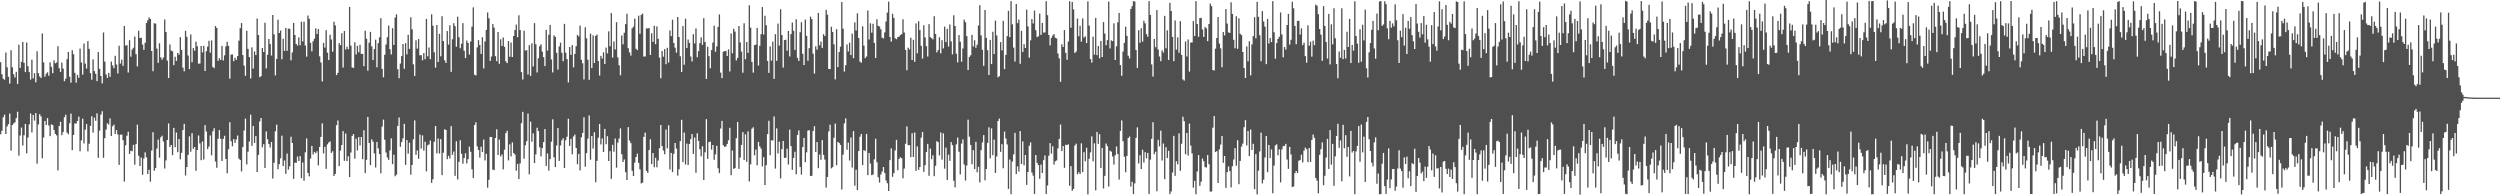 <svg xmlns="http://www.w3.org/2000/svg" width="1920" height="150"><path fill="#4f4f4f" d="M0 47.756h1v55.351H0zM1 57.033h1v43.438H1zM2 60.466h1v29.593H2zM3 61.217h1v26.86H3zM4 40.347h1v62.552H4zM5 51.656h1v45.395H5zM6 59.008h1v36.301H6zM7 64.265h1v22.873H7zM8 38.548h1v77.102H8zM9 51.649h1v44.353H9zM10 56.992h1v37.819H10zM11 59.516h1v34.411H11zM12 55.124h1v35.619H12zM13 64.451h1v21.353H13zM14 34.344h1v85.226H14zM15 52.155h1v51.859H15zM16 47.53h1v50.426H16zM17 32.277h1v79.46H17zM18 48.177h1v55.718H18zM19 55.334h1v39.837H19zM20 32.645h1v85.157H20zM21 50.855h1v54.759H21zM22 55.401h1v40.151H22zM23 61.134h1v26.008H23zM24 45.838h1v55.825H24zM25 60.182h1v28.1H25zM26 56.229h1v36.379H26zM27 63.224h1v23.612H27zM28 39.381h1v86.338H28zM29 56.142h1v39.428H29zM30 58.738h1v28.949H30zM31 59.91h1v29.492H31zM32 25.678h1v95.869H32zM33 47.871h1v57.778H33zM34 58.882h1v34.019H34zM35 56.694h1v39.361H35zM36 55.52h1v35.138H36zM37 58.147h1v38.206H37zM38 47.841h1v56.727H38zM39 51.368h1v44.104H39zM40 56.22h1v39.819H40zM41 46.399h1v53.385H41zM42 48.578h1v54.257H42zM43 47.955h1v56.036H43zM44 35.47h1v95.416H44zM45 52.444h1v44.342H45zM46 55.268h1v38.249H46zM47 48.081h1v55.738H47zM48 52.679h1v48.762H48zM49 62.354h1v27.656H49zM50 60.425h1v27.624H50zM51 45.44h1v56.388H51zM52 39.922h1v63.124H52zM53 58.907h1v35.773H53zM54 63.48h1v23.754H54zM55 38.535h1v76.784H55zM56 41.647h1v61.966H56zM57 55.964h1v38.911H57zM58 63.494h1v31.341H58zM59 57.509h1v35.395H59zM60 59.763h1v29.764H60zM61 37.337h1v78.846H61zM62 47.96h1v59.844H62zM63 57.278h1v33.841H63zM64 33.419h1v76.752H64zM65 48.869h1v50.73H65zM66 52.647h1v42.614H66zM67 31.613h1v84.626H67zM68 37.546h1v72.834H68zM69 56.163h1v40.43H69zM70 61.26h1v28.041H70zM71 45.639h1v56.182H71zM72 54.575h1v35.772H72zM73 56.655h1v36.118H73zM74 62.309h1v24.795H74zM75 39.896h1v81.303H75zM76 52.874h1v47.524H76zM77 58.326h1v29.734H77zM78 64.075h1v21.305H78zM79 24.928h1v96.267H79zM80 47.333h1v58.794H80zM81 57.193h1v42.346H81zM82 59.857h1v34.836H82zM83 55.978h1v39.714H83zM84 58.96h1v31.978H84zM85 47.239h1v57.21H85zM86 50.24h1v46.738H86zM87 52.325h1v43.344H87zM88 42.865h1v60.025H88zM89 49.576h1v50.38H89zM90 56.435h1v46.885H90zM91 35.115h1v91.518H91zM92 48.784h1v54.669H92zM93 45.783h1v57.578H93zM94 50.567h1v57.112H94zM95 19.94h1v119.455H95zM96 35.046h1v76.585H96zM97 34.65h1v69.608H97zM98 55.701h1v45.461H98zM99 30.876h1v87.409H99zM100 43.504h1v72.223H100zM101 38.065h1v78.112H101zM102 36.685h1v74.598H102zM103 28.072h1v98.446H103zM104 41.65h1v69.046H104zM105 50.977h1v44.754H105zM106 23.616h1v95.988H106zM107 29.162h1v98.302H107zM108 28.992h1v91.996H108zM109 34.22h1v99.991H109zM110 38.294h1v83.459H110zM111 32.893h1v84.127H111zM112 17.69h1v103.081H112zM113 15.607h1v118.016H113zM114 13.36h1v117.05H114zM115 14.571h1v125.015H115zM116 39.153h1v76.491H116zM117 54.664h1v46.853H117zM118 17.853h1v113.262H118zM119 18.139h1v110.964H119zM120 37.312h1v76.835H120zM121 48.271h1v58.945H121zM122 33.218h1v87.846H122zM123 44.096h1v61.366H123zM124 45.827h1v58.432H124zM125 44.174h1v64.537H125zM126 14.946h1v114.47H126zM127 24.5h1v98.707H127zM128 46.527h1v60.971H128zM129 59.88h1v34.951H129zM130 34.149h1v78.672H130zM131 38.828h1v72.554H131zM132 39.402h1v79.739H132zM133 50.034h1v48.199H133zM134 43.561h1v69.499H134zM135 46.783h1v55.013H135zM136 40.707h1v76.171H136zM137 42.043h1v64.736H137zM138 28.464h1v93.907H138zM139 38.342h1v79.078H139zM140 51.986h1v47.922H140zM141 54.79h1v40.341H141zM142 23.648h1v111.179H142zM143 28.331h1v99.977H143zM144 42.673h1v76.269H144zM145 53.062h1v51.634H145zM146 26.408h1v90.057H146zM147 47.839h1v54.413H147zM148 36.971h1v77.272H148zM149 38.919h1v74.019H149zM150 31.959h1v99.263H150zM151 35.541h1v79.661H151zM152 48.907h1v55.143H152zM153 48.788h1v61.367H153zM154 35.349h1v87.684H154zM155 40.26h1v68.389H155zM156 35.262h1v87.247H156zM157 54.527h1v41.568H157zM158 39.326h1v61.7H158zM159 35.802h1v78.672H159zM160 31.343h1v81.213H160zM161 40.437h1v63.561H161zM162 31.011h1v88.263H162zM163 51.382h1v49.448H163zM164 52.366h1v46.107H164zM165 20.034h1v103.999H165zM166 21.437h1v107.43H166zM167 46.749h1v59.81H167zM168 44.673h1v55.273H168zM169 46.101h1v60.428H169zM170 35.246h1v88.412H170zM171 46.429h1v60.199H171zM172 42.517h1v61.783H172zM173 35.639h1v86.496H173zM174 32.085h1v101.019H174zM175 35.246h1v79.405H175zM176 60.356h1v33.475H176zM177 41.949h1v66.493H177zM178 41.759h1v70.625H178zM179 47.074h1v59.76H179zM180 44.337h1v65.381H180zM181 45.927h1v61.144H181zM182 43.069h1v60.998H182zM183 31.217h1v90.575H183zM184 21.673h1v101.22H184zM185 17.704h1v113.978H185zM186 42.288h1v70.657H186zM187 50.43h1v49.805H187zM188 58.237h1v32.856H188zM189 23.582h1v102.712H189zM190 37.55h1v78.954H190zM191 43.803h1v64.868H191zM192 60.249h1v27.81H192zM193 36.369h1v75.672H193zM194 52.65h1v44.063H194zM195 39.516h1v70.24H195zM196 42.279h1v62.227H196zM197 14.218h1v117.864H197zM198 26.884h1v92.044H198zM199 59.29h1v33.992H199zM200 58.479h1v32.129H200zM201 36.82h1v76.317H201zM202 39.951h1v70.783H202zM203 17.413h1v111.57H203zM204 52.572h1v48.338H204zM205 42.091h1v64.857H205zM206 29.954h1v80.689H206zM207 33.842h1v79.455H207zM208 42.627h1v66.436H208zM209 11.533h1v125.601H209zM210 26.372h1v98.62H210zM211 57.976h1v42.88H211zM212 45.273h1v50.483H212zM213 15.138h1v114.857H213zM214 25.365h1v100.719H214zM215 23.44h1v98.176H215zM216 45.52h1v58.668H216zM217 29.821h1v97.794H217zM218 39.107h1v84.148H218zM219 21.469h1v112.046H219zM220 39.024h1v78.885H220zM221 21.95h1v108.288H221zM222 22.069h1v105.681H222zM223 46.337h1v58.677H223zM224 40.258h1v69.579H224zM225 17.603h1v119.79H225zM226 26.868h1v98.059H226zM227 33.781h1v91.227H227zM228 35.042h1v85.155H228zM229 28.796h1v94.868H229zM230 34.753h1v85.132H230zM231 16.702h1v120.08H231zM232 31.865h1v92.971H232zM233 16.635h1v122.188H233zM234 35.005h1v82.01H234zM235 43.451h1v62.907H235zM236 11.925h1v120.883H236zM237 14.433h1v121.005H237zM238 32.934h1v88.851H238zM239 39.416h1v72.678H239zM240 31.638h1v86.983H240zM241 29.688h1v86.951H241zM242 21.78h1v95.946H242zM243 26.177h1v89.993H243zM244 22.316h1v104.722H244zM245 43.238h1v69.602H245zM246 48.01h1v57.176H246zM247 62.553h1v32.229H247zM248 32.904h1v84.942H248zM249 36.58h1v76.189H249zM250 23.204h1v106.466H250zM251 40.411h1v70.476H251zM252 46.152h1v63.246H252zM253 26.665h1v81.984H253zM254 30.329h1v87.082H254zM255 39.709h1v76.452H255zM256 16.695h1v118.46H256zM257 19.501h1v114.056H257zM258 57.639h1v38.503H258zM259 55.968h1v36.558H259zM260 33.142h1v94.434H260zM261 34.685h1v80.987H261zM262 25.568h1v85.784H262zM263 51.846h1v48.844H263zM264 23.801h1v99.712H264zM265 38.006h1v64.548H265zM266 35.825h1v87.885H266zM267 37.788h1v82.223H267zM268 5.383h1v130.549H268zM269 35.003h1v82.138H269zM270 51.775h1v52.57H270zM271 52.197h1v50.751H271zM272 32.465h1v89.387H272zM273 41.84h1v64.651H273zM274 35.17h1v80.364H274zM275 40.07h1v65.219H275zM276 34.41h1v77.292H276zM277 41.359h1v63.854H277zM278 41.414h1v80.925H278zM279 50.837h1v49.224H279zM280 23.554h1v109.405H280zM281 29.686h1v93.067H281zM282 54.291h1v35.493H282zM283 32.758h1v77.024H283zM284 24.493h1v102.353H284zM285 35.568h1v71.421H285zM286 46.051h1v62.76H286zM287 37.663h1v80.172H287zM288 30.476h1v98.116H288zM289 51.677h1v57.306H289zM290 33.11h1v80.87H290zM291 28.603h1v89.728H291zM292 13.992h1v119.139H292zM293 52.872h1v44.358H293zM294 59.319h1v32.531H294zM295 42.03h1v65.283H295zM296 34.181h1v82.96H296zM297 28.53h1v92.463H297zM298 19.608h1v103.145H298zM299 37.775h1v77.718H299zM300 41.84h1v64.381H300zM301 21.634h1v104.431H301zM302 34.488h1v84.344H302zM303 13.477h1v121.897H303zM304 11.028h1v123.101H304zM305 53.162h1v43.536H305zM306 60.07h1v30.158H306zM307 48.788h1v63.948H307zM308 43.085h1v65.997H308zM309 33.797h1v72.483H309zM310 52.847h1v42.296H310zM311 33.158h1v93.477H311zM312 41.78h1v65.756H312zM313 26.704h1v91.332H313zM314 37.507h1v72.055H314zM315 13.259h1v120.817H315zM316 22.467h1v104.273H316zM317 49.427h1v57.51H317zM318 58.315h1v34.145H318zM319 30.947h1v87.938H319zM320 37.312h1v78.171H320zM321 30.025h1v91.923H321zM322 42.46h1v60.922H322zM323 42.352h1v71.717H323zM324 46.358h1v57.647H324zM325 40.743h1v74.942H325zM326 45.49h1v63.372H326zM327 14.566h1v117.068H327zM328 43.24h1v68.354H328zM329 36.477h1v74.422H329zM330 45.406h1v62.502H330zM331 10.963h1v129.496H331zM332 19.704h1v117.979H332zM333 40.134h1v68.78H333zM334 51.977h1v44.765H334zM335 19.242h1v98.574H335zM336 47.601h1v58.819H336zM337 25.978h1v91.913H337zM338 43.277h1v63.61H338zM339 12.463h1v122.016H339zM340 31.547h1v85.738H340zM341 46.328h1v52.941H341zM342 48.347h1v51.479H342zM343 23.836h1v98.405H343zM344 34.25h1v85.379H344zM345 19.379h1v102.33H345zM346 55.204h1v41.648H346zM347 30.144h1v88.759H347zM348 17.814h1v98.555H348zM349 20.121h1v114.935H349zM350 35.905h1v72.589H350zM351 12.856h1v124.949H351zM352 28.558h1v95.761H352zM353 37.086h1v70.629H353zM354 33.533h1v84.605H354zM355 17.786h1v107.981H355zM356 38.988h1v82.385H356zM357 44.627h1v73.138H357zM358 31.137h1v94.335H358zM359 32.959h1v89.332H359zM360 41.885h1v70.755H360zM361 31.874h1v84.688H361zM362 20.462h1v109.567H362zM363 5.608h1v131.167H363zM364 57.385h1v38.647H364zM365 57.969h1v35.93H365zM366 36.397h1v76.049H366zM367 30.84h1v84.346H367zM368 34.545h1v86.491H368zM369 41.37h1v71.3H369zM370 28.553h1v88.251H370zM371 52.533h1v54.66H371zM372 31.833h1v91.419H372zM373 22.913h1v95.209H373zM374 9.595h1v134.525H374zM375 14.053h1v124.038H375zM376 46.799h1v58.352H376zM377 43.426h1v61.817H377zM378 18.459h1v111.804H378zM379 21.265h1v109.393H379zM380 43.126h1v62.863H380zM381 47.012h1v52.284H381zM382 24.548h1v94.481H382zM383 48.926h1v58.299H383zM384 30.155h1v89.945H384zM385 35.257h1v83.378H385zM386 28.77h1v101.351H386zM387 35.937h1v79.073H387zM388 47.104h1v55.129H388zM389 48.486h1v51.907H389zM390 31.544h1v91.625H390zM391 43.629h1v67.231H391zM392 32.742h1v87.35H392zM393 43.753h1v65.624H393zM394 27.66h1v89.913H394zM395 23.067h1v95.612H395zM396 18.903h1v112.216H396zM397 28.505h1v97.402H397zM398 11.714h1v125.825H398zM399 23.103h1v102.401H399zM400 55.392h1v39.22H400zM401 61.095h1v24.82H401zM402 23.55h1v98.311H402zM403 38.77h1v72.813H403zM404 38.539h1v69.847H404zM405 57.234h1v29.966H405zM406 34.687h1v99.176H406zM407 58.331h1v35.109H407zM408 33.289h1v75.55H408zM409 51.05h1v51.387H409zM410 17.745h1v107.478H410zM411 33.968h1v84.614H411zM412 55.637h1v42.481H412zM413 44.749h1v55.914H413zM414 35.477h1v77.599H414zM415 34.092h1v85.997H415zM416 39.656h1v74.072H416zM417 43.909h1v65.269H417zM418 50.787h1v48.322H418zM419 22.932h1v104.484H419zM420 38.887h1v78.993H420zM421 26.724h1v104.287H421zM422 19.096h1v103.088H422zM423 45.648h1v63.175H423zM424 55.639h1v36.027H424zM425 27.125h1v93.703H425zM426 28.374h1v99.92H426zM427 40.601h1v71.142H427zM428 53.474h1v44.871H428zM429 35.644h1v87.952H429zM430 32.7h1v78.995H430zM431 40.505h1v67.267H431zM432 47.038h1v59.153H432zM433 18.315h1v110.762H433zM434 40.469h1v67.246H434zM435 45.401h1v59.604H435zM436 63.284h1v27.881H436zM437 36.092h1v75.93H437zM438 42.128h1v64.53H438zM439 34.655h1v83.854H439zM440 51.714h1v53.104H440zM441 41.428h1v61.923H441zM442 35.468h1v78.185H442zM443 26.759h1v99.348H443zM444 27.953h1v90.249H444zM445 19.666h1v111.275H445zM446 45.927h1v59.577H446zM447 48.592h1v53.525H447zM448 61.045h1v29.018H448zM449 20.94h1v107.059H449zM450 29.386h1v88.222H450zM451 45.879h1v60.57H451zM452 61.288h1v27.386H452zM453 25.788h1v96.91H453zM454 52.35h1v52.11H454zM455 27.122h1v86.933H455zM456 48.365h1v53.198H456zM457 27.589h1v112.406H457zM458 26.509h1v97.059H458zM459 46.886h1v58.897H459zM460 58.017h1v37.221H460zM461 42.931h1v68.02H461zM462 44.959h1v61.392H462zM463 40.162h1v76.507H463zM464 49.148h1v49.842H464zM465 36.566h1v74.205H465zM466 40.949h1v63.628H466zM467 24.065h1v99.561H467zM468 35.49h1v80.632H468zM469 10.055h1v127.324H469zM470 44.195h1v67.07H470zM471 31.867h1v84.642H471zM472 37.917h1v68.476H472zM473 17.04h1v111.751H473zM474 44.094h1v65.411H474zM475 50.082h1v56.338H475zM476 57.804h1v40.817H476zM477 27.23h1v91.215H477zM478 34.032h1v90.373H478zM479 25.136h1v97.315H479zM480 18.558h1v113.694H480zM481 10.554h1v127.668H481zM482 37.019h1v60.636H482zM483 40.208h1v67.752H483zM484 42.719h1v67.226H484zM485 21.739h1v109.412H485zM486 20.421h1v114.8H486zM487 14.214h1v110.684H487zM488 37.459h1v83.161H488zM489 38.505h1v79.524H489zM490 12.057h1v113.039H490zM491 25.974h1v104.058H491zM492 11.401h1v129.43H492zM493 10.469h1v129.826H493zM494 43.403h1v61.728H494zM495 43.343h1v58.492H495zM496 21.831h1v109.398H496zM497 21.831h1v110.987H497zM498 21.542h1v93.77H498zM499 42.249h1v64.708H499zM500 25.486h1v100.559H500zM501 32.195h1v85.308H501zM502 19.794h1v108.739H502zM503 33.941h1v87.247H503zM504 20.286h1v108.155H504zM505 29.729h1v93.557H505zM506 44.254h1v69.54H506zM507 60.111h1v35.887H507zM508 39.155h1v73.044H508zM509 43.499h1v72.09H509zM510 37.708h1v80.746H510zM511 49.285h1v50.222H511zM512 36.701h1v77.226H512zM513 48.038h1v48.153H513zM514 23.376h1v106.748H514zM515 27.745h1v89.693H515zM516 15.143h1v117.038H516zM517 32.968h1v85.161H517zM518 36.623h1v73.193H518zM519 40.455h1v73.665H519zM520 13.055h1v121.799H520zM521 28.407h1v101.598H521zM522 43.25h1v65.134H522zM523 55.312h1v36.709H523zM524 20.025h1v104.511H524zM525 49.704h1v52.062H525zM526 14.397h1v111.897H526zM527 36.928h1v73.36H527zM528 30.363h1v96.313H528zM529 32.899h1v77.736H529zM530 43.343h1v63.493H530zM531 47.214h1v55.759H531zM532 26.34h1v91.881H532zM533 33.334h1v72.314H533zM534 21.796h1v110.854H534zM535 43.911h1v58.432H535zM536 39.249h1v68.965H536zM537 33.103h1v81.554H537zM538 28.679h1v91.408H538zM539 34.389h1v77.929H539zM540 13.939h1v124.324H540zM541 32.236h1v84.742H541zM542 60.647h1v30.913H542zM543 35.882h1v86.148H543zM544 43.128h1v66.006H544zM545 52.425h1v56.375H545zM546 38.514h1v76.393H546zM547 32.714h1v78.663H547zM548 19.695h1v103.014H548zM549 39.709h1v78.837H549zM550 35.639h1v76.326H550zM551 20.679h1v108.56H551zM552 11.057h1v121.907H552zM553 55.735h1v42.953H553zM554 60.008h1v32.841H554zM555 39.75h1v71.765H555zM556 39.283h1v73.461H556zM557 39.054h1v73.447H557zM558 42.984h1v67.553H558zM559 37.962h1v69.748H559zM560 54.9h1v43.241H560zM561 25.717h1v108.89H561zM562 40.903h1v74.701H562zM563 22.135h1v107.542H563zM564 24.28h1v104.839H564zM565 46.401h1v59.757H565zM566 44.469h1v49.155H566zM567 19.991h1v109.7H567zM568 32.552h1v88.412H568zM569 39.617h1v71.639H569zM570 55.863h1v45.619H570zM571 17.873h1v105.07H571zM572 45.463h1v57.743H572zM573 32.247h1v92.028H573zM574 40.583h1v60.334H574zM575 4.026h1v135.342H575zM576 21.194h1v105.006H576zM577 47.582h1v51.22H577zM578 55.781h1v41.946H578zM579 34.602h1v84.676H579zM580 34.266h1v80.595H580zM581 21.391h1v105.637H581zM582 50.338h1v58.615H582zM583 35.181h1v77.26H583zM584 26.255h1v87.86H584zM585 5.445h1v122.36H585zM586 26.459h1v94.246H586zM587 12.064h1v130.057H587zM588 19.409h1v107.466H588zM589 46.781h1v56.255H589zM590 55.941h1v36.821H590zM591 35.655h1v83.548H591zM592 46.605h1v61.103H592zM593 32.007h1v75.992H593zM594 60.596h1v28.865H594zM595 26.264h1v103.232H595zM596 46.749h1v51.804H596zM597 18.102h1v99.746H597zM598 35.021h1v73.763H598zM599 7.098h1v129.906H599zM600 26.857h1v87.677H600zM601 51.94h1v56.34H601zM602 30.769h1v90.526H602zM603 30.494h1v90.678H603zM604 38.921h1v75.322H604zM605 23.822h1v102.522H605zM606 43.369h1v56.212H606zM607 26.18h1v86.017H607zM608 17.329h1v113.154H608zM609 23.666h1v97.565H609zM610 38.335h1v78.174H610zM611 14.774h1v119.052H611zM612 44.46h1v59.187H612zM613 46.786h1v53.374H613zM614 24.758h1v103.431H614zM615 17.102h1v116.995H615zM616 41.32h1v71.611H616zM617 49.99h1v55.921H617zM618 15.074h1v109.558H618zM619 27.523h1v89.448H619zM620 46.71h1v53.573H620zM621 36.99h1v62.987H621zM622 12.728h1v122.428H622zM623 14.63h1v120.316H623zM624 41.208h1v59.402H624zM625 56.506h1v40.417H625zM626 35.55h1v81.259H626zM627 38.107h1v71.005H627zM628 9.913h1v119.251H628zM629 34.824h1v83.907H629zM630 31.872h1v90.79H630zM631 36.818h1v70.787H631zM632 26.253h1v92.689H632zM633 27.722h1v94.846H633zM634 7.594h1v136.494H634zM635 11.33h1v124.557H635zM636 52.945h1v48.002H636zM637 53.05h1v42.701H637zM638 20.542h1v108.762H638zM639 24.538h1v103.848H639zM640 34.03h1v71.792H640zM641 60.976h1v33.967H641zM642 22.414h1v104.472H642zM643 51.505h1v57.524H643zM644 39.993h1v69.844H644zM645 35.841h1v75.415H645zM646 1.6h1v143.9H646zM647 21.961h1v96.773H647zM648 54.964h1v39.787H648zM649 50.116h1v40.785H649zM650 34.101h1v80.87H650zM651 39.535h1v70.014H651zM652 32.771h1v90.499H652zM653 42.27h1v63.346H653zM654 25.852h1v102.841H654zM655 44.691h1v55.999H655zM656 17.141h1v125.493H656zM657 23.474h1v106.894H657zM658 10.233h1v135.807H658zM659 29.164h1v86.8H659zM660 47.255h1v57.778H660zM661 48.198h1v54.678H661zM662 20.178h1v106.619H662zM663 34.998h1v80.284H663zM664 44.643h1v71.259H664zM665 43.343h1v59.446H665zM666 8.112h1v126.381H666zM667 30.32h1v87.192H667zM668 17.871h1v107.711H668zM669 25.083h1v109.458H669zM670 18.203h1v115.816H670zM671 32.993h1v89.35H671zM672 44.595h1v61.943H672zM673 14.786h1v109.819H673zM674 19.867h1v116.262H674zM675 20.38h1v119.787H675zM676 22.483h1v111.575H676zM677 28.944h1v102.781H677zM678 29.53h1v98.798H678zM679 24.868h1v108.066H679zM680 16.505h1v122.03H680zM681 9.652h1v131.083H681zM682 1.277h1v145.434H682zM683 28.4h1v94.582H683zM684 32.002h1v81.971H684zM685 10.616h1v125.191H685zM686 13.717h1v119.231H686zM687 29.37h1v86.111H687zM688 30.128h1v77.294H688zM689 28.496h1v102.218H689zM690 28.088h1v93.921H690zM691 26.93h1v93.797H691zM692 26.212h1v95.232H692zM693 14.788h1v122.177H693zM694 24.982h1v104.429H694zM695 38.374h1v72.003H695zM696 53.941h1v43.124H696zM697 36.587h1v74.871H697zM698 37.99h1v73.545H698zM699 29.002h1v91.653H699zM700 46.099h1v56.212H700zM701 30.553h1v90.041H701zM702 47.445h1v54.353H702zM703 18.008h1v113.236H703zM704 40.913h1v71.543H704zM705 16.315h1v114.127H705zM706 23.119h1v105.164H706zM707 35.161h1v70.581H707zM708 45h1v56.319H708zM709 19.391h1v112.602H709zM710 28.78h1v98.068H710zM711 35.461h1v81.305H711zM712 43.417h1v67.068H712zM713 18.546h1v116.457H713zM714 28.532h1v85.576H714zM715 29.338h1v92.914H715zM716 30.233h1v89.009H716zM717 12.424h1v122.918H717zM718 26.051h1v101.284H718zM719 40.201h1v68.226H719zM720 38.521h1v70.645H720zM721 28.599h1v90.684H721zM722 40.949h1v60.764H722zM723 30.849h1v91.726H723zM724 37.157h1v65.253H724zM725 20.441h1v109.103H725zM726 32.348h1v81.009H726zM727 22.103h1v116.192H727zM728 35.749h1v82.992H728zM729 18.855h1v104.701H729zM730 31.773h1v77.361H730zM731 41.737h1v69.705H731zM732 11.723h1v127.082H732zM733 19.958h1v123.976H733zM734 41.217h1v69.638H734zM735 47.887h1v57.72H735zM736 26.937h1v89.62H736zM737 32.037h1v101.941H737zM738 47.363h1v62.921H738zM739 37.287h1v69.84H739zM740 15.102h1v111.238H740zM741 17.065h1v121.598H741zM742 27.77h1v99.339H742zM743 53.776h1v38.148H743zM744 43.657h1v61.318H744zM745 42.446h1v68.842H745zM746 26.848h1v99.3H746zM747 35.687h1v79.682H747zM748 30.91h1v98.947H748zM749 36.637h1v72.314H749zM750 34.296h1v98.016H750zM751 19.535h1v108.563H751zM752 3.93h1v136.226H752zM753 27.203h1v88.121H753zM754 38.258h1v71.14H754zM755 50.521h1v53.246H755zM756 7.672h1v130.819H756zM757 29.1h1v100.685H757zM758 38.548h1v71.151H758zM759 57.578h1v40.227H759zM760 30.672h1v90.943H760zM761 49.226h1v49.359H761zM762 24.374h1v94.804H762zM763 41.524h1v65.745H763zM764 15.765h1v117.066H764zM765 27.214h1v92.932H765zM766 59.319h1v33.676H766zM767 58.525h1v32.577H767zM768 32.35h1v84.262H768zM769 38.715h1v72.014H769zM770 15.976h1v113.257H770zM771 53.069h1v47.997H771zM772 42.158h1v64.248H772zM773 27.729h1v83.2H773zM774 8.345h1v136.764H774zM775 28.475h1v94.051H775zM776 0.895h1v148.258H776zM777 18.684h1v105.356H777zM778 36.548h1v82.028H778zM779 47.246h1v54.779H779zM780 3.003h1v130.686H780zM781 17.782h1v110.002H781zM782 14.996h1v116.752H782zM783 49.015h1v51.641H783zM784 23.662h1v102.234H784zM785 39.91h1v68.695H785zM786 33.955h1v93.017H786zM787 36.873h1v82.147H787zM788 7.375h1v134.596H788zM789 20.288h1v111.831H789zM790 44.312h1v67.633H790zM791 31.007h1v78.334H791zM792 14.653h1v117.842H792zM793 17.997h1v116.906H793zM794 8.15h1v140.79H794zM795 23.19h1v95.85H795zM796 28.51h1v96.553H796zM797 27.83h1v98.959H797zM798 10.414h1v126.894H798zM799 26.841h1v99.572H799zM800 17.633h1v115.253H800zM801 25.106h1v97.926H801zM802 24.875h1v94.543H802zM803 0.929h1v148.048H803zM804 11.671h1v130.758H804zM805 26.875h1v92.737H805zM806 34.845h1v75.09H806zM807 29.095h1v88.86H807zM808 27.299h1v85.012H808zM809 26.198h1v100.215H809zM810 28.963h1v94.887H810zM811 29.537h1v93.715H811zM812 41.052h1v72.905H812zM813 44.788h1v61.904H813zM814 62.83h1v32.834H814zM815 33.971h1v82.046H815zM816 36.026h1v76.13H816zM817 23.067h1v105.832H817zM818 40.622h1v70.549H818zM819 45.932h1v65.498H819zM820 31.886h1v78.981H820zM821 0.957h1v141.707H821zM822 21.3h1v106.276H822zM823 1.467h1v145.056H823zM824 7.23h1v137.871H824zM825 40.716h1v71.055H825zM826 39.565h1v70.767H826zM827 14.218h1v119.664H827zM828 27.777h1v104.491H828zM829 19.741h1v113.866H829zM830 32.021h1v78.08H830zM831 14.115h1v118.091H831zM832 28.871h1v87.997H832zM833 27.919h1v95.91H833zM834 33.094h1v80.417H834zM835 1h1v148.318H835zM836 19.64h1v102.302H836zM837 45.316h1v71.724H837zM838 48.061h1v56.706H838zM839 28.18h1v95.67H839zM840 41.917h1v68.169H840zM841 13.705h1v132.463H841zM842 42.325h1v59.018H842zM843 35.252h1v75.228H843zM844 44.769h1v58.306H844zM845 31.451h1v97.521H845zM846 43.76h1v69.929H846zM847 16.967h1v127.775H847zM848 25.772h1v109.295H848zM849 34.701h1v75.518H849zM850 30.803h1v81.472H850zM851 1.167h1v142.078H851zM852 37.241h1v78.524H852zM853 31.034h1v85.461H853zM854 31.577h1v88.599H854zM855 17.924h1v108.51H855zM856 46.078h1v73.15H856zM857 35.536h1v76.949H857zM858 17.088h1v101.238H858zM859 9.936h1v128.02H859zM860 49.947h1v50.627H860zM861 58.239h1v34.232H861zM862 39.624h1v68.796H862zM863 32.918h1v87.441H863zM864 20.533h1v111.792H864zM865 27.539h1v92.225H865zM866 42.799h1v63.241H866zM867 44.881h1v59.973H867zM868 6.908h1v136.347H868zM869 4.749h1v134.857H869zM870 0.961h1v148.087H870zM871 1.128h1v139.776H871zM872 38.377h1v67.521H872zM873 52.167h1v45.688H873zM874 23.177h1v102.369H874zM875 32.822h1v86.388H875zM876 21.689h1v108.103H876zM877 31.945h1v83.122H877zM878 15.905h1v108.915H878zM879 17.919h1v98.981H879zM880 26.244h1v95.365H880zM881 28.212h1v89.258H881zM882 0.881h1v148.151H882zM883 11.504h1v111.144H883zM884 49.438h1v57.162H884zM885 58.77h1v35.1H885zM886 29.97h1v88.526H886zM887 36.241h1v80.22H887zM888 7.725h1v139.149H888zM889 38.013h1v69.352H889zM890 43.362h1v69.05H890zM891 46.999h1v53.351H891zM892 38.67h1v84.596H892zM893 40.279h1v69.975H893zM894 12.177h1v125.393H894zM895 37.127h1v75.953H895zM896 23.28h1v98.169H896zM897 46.012h1v69.842H897zM898 2.126h1v146.954H898zM899 8.459h1v138.595H899zM900 28.388h1v104.093H900zM901 47.001h1v57.322H901zM902 15.699h1v119.311H902zM903 38.127h1v85.683H903zM904 28.674h1v97.526H904zM905 40.491h1v61.964H905zM906 16.154h1v115.061H906zM907 42.181h1v68.185H907zM908 61.04h1v28.595H908zM909 61.906h1v31.177H909zM910 31.858h1v86.585H910zM911 43.366h1v58.757H911zM912 30.32h1v89.187H912zM913 54.971h1v39.929H913zM914 32.719h1v79.041H914zM915 32.623h1v85.171H915zM916 16.161h1v127.947H916zM917 27.688h1v111.216H917zM918 0.89h1v148.286H918zM919 18.446h1v113.216H919zM920 28.21h1v90.895H920zM921 13.902h1v128.856H921zM922 13.653h1v125.873H922zM923 22.618h1v99.144H923zM924 28.354h1v95.429H924zM925 20.782h1v107.567H925zM926 21.76h1v106.894H926zM927 31.57h1v87.542H927zM928 18.386h1v107.723H928zM929 2.767h1v144.413H929zM930 4.731h1v142.3H930zM931 53.748h1v44.292H931zM932 54.16h1v35.001H932zM933 37.395h1v79.4H933zM934 29.189h1v86.88H934zM935 13.039h1v127.517H935zM936 33.508h1v81.156H936zM937 37.18h1v73.882H937zM938 51.649h1v52.866H938zM939 24.644h1v100.407H939zM940 27.198h1v92.586H940zM941 6.942h1v137.322H941zM942 18.089h1v114.134H942zM943 24.891h1v102.95H943zM944 25.296h1v106.155H944zM945 1.792h1v142.133H945zM946 10.693h1v116.956H946zM947 30.64h1v91.856H947zM948 37.077h1v76.704H948zM949 12.435h1v114.818H949zM950 37.475h1v70.224H950zM951 14.051h1v127.395H951zM952 26.017h1v97.588H952zM953 26.997h1v85.608H953zM954 39.949h1v70.314H954zM955 52.164h1v45.516H955zM956 59.919h1v32.319H956zM957 35.623h1v76.024H957zM958 47.104h1v53.5H958zM959 31.68h1v88.19H959zM960 57.887h1v41.618H960zM961 34.103h1v81.062H961zM962 27.727h1v82.735H962zM963 13.184h1v132.051H963zM964 29.42h1v88.977H964zM965 1.369h1v147.945H965zM966 12.888h1v118.244H966zM967 27.077h1v89.242H967zM968 46.994h1v54.859H968zM969 8.485h1v132.351H969zM970 16.493h1v121.472H970zM971 20.444h1v100.494H971zM972 49.274h1v55.104H972zM973 14.532h1v117.782H973zM974 33.458h1v77.892H974zM975 29.26h1v92.126H975zM976 32.316h1v82.49H976zM977 0.893h1v147.56H977zM978 24.758h1v102.426H978zM979 45.074h1v66.583H979zM980 33.096h1v77.761H980zM981 29.908h1v89.389H981zM982 28.271h1v86.491H982zM983 9.556h1v130.547H983zM984 26.486h1v88.315H984zM985 44.009h1v68.332H985zM986 36.156h1v75.942H986zM987 38.088h1v72.399H987zM988 19.208h1v103.323H988zM989 10.677h1v119H989zM990 34.319h1v78.521H990zM991 30.581h1v88.059H991zM992 1.339h1v142.316H992zM993 6.351h1v136.857H993zM994 19.876h1v113.117H994zM995 33.959h1v97.361H995zM996 16.051h1v116.8H996zM997 15.962h1v107.528H997zM998 26.518h1v96.409H998zM999 21.737h1v97.082H999zM1000 34.703h1v90.018H1000zM1001 32.767h1v82.943H1001zM1002 43.094h1v70.266H1002zM1003 48.132h1v66.391H1003zM1004 19.476h1v105.102H1004zM1005 35.056h1v78.627H1005zM1006 31.991h1v92.362H1006zM1007 43.494h1v63.96H1007zM1008 31.226h1v72.117H1008zM1009 34.708h1v71.149H1009zM1010 3.589h1v133.081H1010zM1011 4.404h1v134.319H1011zM1012 10.899h1v137.576H1012zM1013 22.263h1v96.608H1013zM1014 26.591h1v87.993H1014zM1015 46.765h1v62.596H1015zM1016 4.697h1v137.571H1016zM1017 19.979h1v115.052H1017zM1018 32.309h1v88.737H1018zM1019 44.978h1v61.687H1019zM1020 10.705h1v119.055H1020zM1021 49.443h1v50.481H1021zM1022 18.679h1v107.8H1022zM1023 34.055h1v76.425H1023zM1024 6.367h1v136.313H1024zM1025 29.409h1v90.641H1025zM1026 49.207h1v55.203H1026zM1027 60.095h1v34.921H1027zM1028 39.521h1v73.996H1028zM1029 44.339h1v63.525H1029zM1030 6.326h1v132.941H1030zM1031 45.403h1v50.474H1031zM1032 38.276h1v75.61H1032zM1033 44.909h1v58.931H1033zM1034 24.387h1v96.052H1034zM1035 36.09h1v76.796H1035zM1036 14.481h1v120.973H1036zM1037 48.459h1v52.026H1037zM1038 34.547h1v82.58H1038zM1039 38.898h1v77.034H1039zM1040 0.948h1v148.173H1040zM1041 27.679h1v88.574H1041zM1042 33.552h1v78.501H1042zM1043 48.221h1v48.581H1043zM1044 22.458h1v101.733H1044zM1045 47.34h1v48.292H1045zM1046 19.013h1v98.027H1046zM1047 31.036h1v73.939H1047zM1048 7.432h1v132.303H1048zM1049 52.435h1v41.206H1049zM1050 59.521h1v30.346H1050zM1051 40.18h1v66.715H1051zM1052 33.069h1v82.884H1052zM1053 22.911h1v102.051H1053zM1054 16.081h1v111.751H1054zM1055 37.225h1v72.094H1055zM1056 45.097h1v60.419H1056zM1057 10.462h1v130.662H1057zM1058 23.248h1v110.046H1058zM1059 1.124h1v148.057H1059zM1060 0.838h1v148.199H1060zM1061 19.828h1v105.928H1061zM1062 18.764h1v98.711H1062zM1063 0.975h1v141.991H1063zM1064 3.193h1v145.731H1064zM1065 21.746h1v116.182H1065zM1066 30.125h1v83.786H1066zM1067 16.093h1v128.432H1067zM1068 21.254h1v116.576H1068zM1069 17.949h1v111.909H1069zM1070 20.213h1v109.547H1070zM1071 3.339h1v143.165H1071zM1072 15.573h1v127.663H1072zM1073 30.92h1v98.535H1073zM1074 48.376h1v67.054H1074zM1075 23.573h1v105.91H1075zM1076 28.532h1v102.836H1076zM1077 10.874h1v133.31H1077zM1078 35.028h1v85.871H1078zM1079 21.291h1v104.587H1079zM1080 41.451h1v78.865H1080zM1081 16.045h1v120.872H1081zM1082 22.085h1v109.426H1082zM1083 13.083h1v129.854H1083zM1084 26.994h1v98.327H1084zM1085 31.67h1v94.415H1085zM1086 37.621h1v76.624H1086zM1087 3.127h1v144.292H1087zM1088 18.13h1v117.057H1088zM1089 24.401h1v97.015H1089zM1090 28.885h1v95.969H1090zM1091 17.734h1v115.445H1091zM1092 26.303h1v105.491H1092zM1093 12.22h1v126.901H1093zM1094 32.712h1v95.249H1094zM1095 19.054h1v117.533H1095zM1096 30.215h1v97.855H1096zM1097 35.838h1v76.274H1097zM1098 47.358h1v67.466H1098zM1099 19.292h1v111.506H1099zM1100 33.872h1v84.04H1100zM1101 9.283h1v126.557H1101zM1102 35.619h1v83.701H1102zM1103 38.846h1v90.575H1103zM1104 20.304h1v108.888H1104zM1105 1.005h1v143.733H1105zM1106 23.282h1v104.903H1106zM1107 7.123h1v140.673H1107zM1108 30.009h1v94.09H1108zM1109 28.063h1v95.583H1109zM1110 3.843h1v125.781H1110zM1111 19.061h1v114.63H1111zM1112 30.899h1v98.647H1112zM1113 16.724h1v119.215H1113zM1114 18.141h1v112.092H1114zM1115 10.767h1v126.699H1115zM1116 21.082h1v103.536H1116zM1117 21.533h1v106.837H1117zM1118 1.025h1v139.682H1118zM1119 1.536h1v145.633H1119zM1120 48.891h1v57.782H1120zM1121 53.565h1v42.406H1121zM1122 38.134h1v76.976H1122zM1123 38.564h1v74.2H1123zM1124 1.007h1v148.139H1124zM1125 26.214h1v93.133H1125zM1126 39.207h1v71.989H1126zM1127 50.553h1v51.291H1127zM1128 37.422h1v85.354H1128zM1129 43.909h1v63.209H1129zM1130 21.854h1v114.759H1130zM1131 30.908h1v91.989H1131zM1132 29.677h1v84.699H1132zM1133 25.822h1v91.392H1133zM1134 6.132h1v143.005H1134zM1135 27.747h1v95.196H1135zM1136 30.711h1v87.881H1136zM1137 44.426h1v71.058H1137zM1138 12.149h1v126.633H1138zM1139 37.766h1v77.713H1139zM1140 25.424h1v104.077H1140zM1141 40.787h1v70.545H1141zM1142 7.8h1v131.641H1142zM1143 21.959h1v104.639H1143zM1144 59.383h1v34.23H1144zM1145 59.193h1v32.136H1145zM1146 36.047h1v81.991H1146zM1147 35.133h1v80.231H1147zM1148 17.718h1v110.412H1148zM1149 50.212h1v58.238H1149zM1150 35.664h1v72.3H1150zM1151 32.144h1v76.924H1151zM1152 3.303h1v136.466H1152zM1153 30.352h1v94.484H1153zM1154 1.144h1v147.8H1154zM1155 16.205h1v114.559H1155zM1156 29.432h1v89.913H1156zM1157 47.314h1v55.322H1157zM1158 25.099h1v98.954H1158zM1159 28.391h1v92.007H1159zM1160 4.465h1v121.387H1160zM1161 53.183h1v35.276H1161zM1162 11.066h1v121.968H1162zM1163 48.289h1v52.499H1163zM1164 19.219h1v101.355H1164zM1165 34.151h1v79.959H1165zM1166 0.92h1v144.2H1166zM1167 32.446h1v86.045H1167zM1168 53.538h1v48.24H1168zM1169 34.85h1v84.047H1169zM1170 28.246h1v93.083H1170zM1171 46.825h1v58.016H1171zM1172 7.185h1v138.693H1172zM1173 47.083h1v52.573H1173zM1174 42.052h1v71.827H1174zM1175 39.638h1v73.584H1175zM1176 42.698h1v79.137H1176zM1177 20.778h1v119.091H1177zM1178 7.109h1v127.729H1178zM1179 31.034h1v81.595H1179zM1180 40.723h1v67.311H1180zM1181 9.116h1v139.984H1181zM1182 1.3h1v147.633H1182zM1183 27.69h1v96.038H1183zM1184 35.236h1v86.26H1184zM1185 20.908h1v111.316H1185zM1186 28.578h1v100.083H1186zM1187 19.208h1v109.403H1187zM1188 34.856h1v71.987H1188zM1189 26.514h1v104.006H1189zM1190 33.064h1v89.986H1190zM1191 56.712h1v37.34H1191zM1192 62.675h1v32.861H1192zM1193 30.968h1v88.103H1193zM1194 36.596h1v75.452H1194zM1195 12.618h1v116.688H1195zM1196 40.743h1v74.834H1196zM1197 25.083h1v89.89H1197zM1198 34.579h1v80.316H1198zM1199 4.612h1v133.96H1199zM1200 25.525h1v102.6H1200zM1201 2.664h1v146.262H1201zM1202 16.946h1v116.825H1202zM1203 33.121h1v93.086H1203zM1204 25.552h1v102.385H1204zM1205 11.046h1v128.89H1205zM1206 8.192h1v136.223H1206zM1207 17.937h1v113.385H1207zM1208 40.086h1v72.28H1208zM1209 14.474h1v120.568H1209zM1210 31.716h1v89.95H1210zM1211 16.152h1v109.56H1211zM1212 25.832h1v91.806H1212zM1213 1.099h1v148.43H1213zM1214 22.627h1v90.725H1214zM1215 50.981h1v57.251H1215zM1216 59.55h1v35.619H1216zM1217 30.654h1v87.034H1217zM1218 42.419h1v68.018H1218zM1219 13.966h1v130.133H1219zM1220 48.454h1v51.401H1220zM1221 34.032h1v77.352H1221zM1222 44.598h1v56.786H1222zM1223 17.242h1v115.848H1223zM1224 18.583h1v105.193H1224zM1225 4.376h1v139.702H1225zM1226 31.842h1v85.857H1226zM1227 27.837h1v99.989H1227zM1228 43.909h1v62.63H1228zM1229 3.351h1v145.054H1229zM1230 32.263h1v78.253H1230zM1231 37.816h1v75.003H1231zM1232 52.95h1v44.809H1232zM1233 19.814h1v101.151H1233zM1234 47.958h1v57.94H1234zM1235 23.607h1v100.742H1235zM1236 39.871h1v67.604H1236zM1237 27.274h1v94.308H1237zM1238 50.608h1v48.901H1238zM1239 58.179h1v31.362H1239zM1240 36.374h1v74.342H1240zM1241 34.989h1v73.378H1241zM1242 40.592h1v77.427H1242zM1243 25.101h1v98.203H1243zM1244 33.829h1v76.324H1244zM1245 43.387h1v63.644H1245zM1246 13.33h1v123.216H1246zM1247 17.61h1v124.035H1247zM1248 0.613h1v148.192H1248zM1249 1.211h1v147.958H1249zM1250 22.556h1v108.448H1250zM1251 32.655h1v80.227H1251zM1252 10.478h1v129.041H1252zM1253 7.91h1v133.426H1253zM1254 25.275h1v104.946H1254zM1255 29.766h1v88.572H1255zM1256 22.025h1v105.074H1256zM1257 33.904h1v90.158H1257zM1258 23h1v106.452H1258zM1259 22.236h1v102.145H1259zM1260 0.806h1v141.694H1260zM1261 8.21h1v133.937H1261zM1262 43.433h1v67.034H1262zM1263 44.776h1v60.076H1263zM1264 17.576h1v109.975H1264zM1265 15.791h1v122.012H1265zM1266 3.758h1v144.582H1266zM1267 17.269h1v109.167H1267zM1268 31.361h1v90.423H1268zM1269 31.963h1v85.12H1269zM1270 26.472h1v106.581H1270zM1271 32.929h1v82.335H1271zM1272 12.774h1v125.109H1272zM1273 22.266h1v104.738H1273zM1274 30.62h1v92.717H1274zM1275 43.787h1v67.922H1275zM1276 1.124h1v146.594H1276zM1277 16.706h1v113.642H1277zM1278 31.165h1v101.586H1278zM1279 40.363h1v62.502H1279zM1280 17.672h1v112.859H1280zM1281 36.967h1v72.46H1281zM1282 14.52h1v118.535H1282zM1283 36.676h1v73.149H1283zM1284 24.914h1v105.038H1284zM1285 35.916h1v88.705H1285zM1286 54.76h1v41.886H1286zM1287 51.709h1v44.186H1287zM1288 36.896h1v76.967H1288zM1289 49.686h1v47.256H1289zM1290 33.08h1v85.042H1290zM1291 54.099h1v44.289H1291zM1292 39.246h1v66.063H1292zM1293 30.849h1v82.424H1293zM1294 4.452h1v144.523H1294zM1295 16.802h1v119.343H1295zM1296 1.923h1v147.102H1296zM1297 37.548h1v76.223H1297zM1298 35.108h1v88.327H1298zM1299 2.412h1v134.195H1299zM1300 14.264h1v123.619H1300zM1301 25.797h1v91.705H1301zM1302 21.638h1v105.5H1302zM1303 21.256h1v112.637H1303zM1304 11.256h1v133.175H1304zM1305 11.188h1v119.256H1305zM1306 17.601h1v113.424H1306zM1307 1.456h1v138.231H1307zM1308 3.284h1v145.493H1308zM1309 24.387h1v107.059H1309zM1310 49.741h1v59.684H1310zM1311 35.147h1v84.264H1311zM1312 25.175h1v106.052H1312zM1313 8.768h1v138.416H1313zM1314 10.432h1v115.557H1314zM1315 35.777h1v88.286H1315zM1316 29.81h1v83.793H1316zM1317 27.686h1v97.13H1317zM1318 20.95h1v113.22H1318zM1319 5.786h1v135.379H1319zM1320 31.062h1v89.744H1320zM1321 28.528h1v90.446H1321zM1322 25.797h1v90.938H1322zM1323 2.909h1v142.394H1323zM1324 18.162h1v113.973H1324zM1325 37.216h1v79.709H1325zM1326 49.596h1v54.012H1326zM1327 15.317h1v112.541H1327zM1328 24.875h1v92.019H1328zM1329 22.698h1v103.383H1329zM1330 29.961h1v86.054H1330zM1331 14.23h1v122.325H1331zM1332 25.23h1v102.234H1332zM1333 50.004h1v52.305H1333zM1334 59.965h1v35.271H1334zM1335 36.184h1v79.513H1335zM1336 41h1v70.055H1336zM1337 18.684h1v114.051H1337zM1338 50.906h1v51.998H1338zM1339 34.712h1v73.793H1339zM1340 39.629h1v67.382H1340zM1341 7.581h1v127.565H1341zM1342 36.864h1v83.724H1342zM1343 0.961h1v148.311H1343zM1344 20.764h1v117.21H1344zM1345 22.943h1v98.446H1345zM1346 44.92h1v63.729H1346zM1347 7.617h1v131.943H1347zM1348 14.301h1v121.877H1348zM1349 21.247h1v100.95H1349zM1350 56.911h1v36.754H1350zM1351 10.515h1v127.386H1351zM1352 23.719h1v91.938H1352zM1353 16.447h1v118.384H1353zM1354 38.216h1v74.294H1354zM1355 2.781h1v133.575H1355zM1356 24.918h1v105.061H1356zM1357 49.198h1v47.583H1357zM1358 49.736h1v50.732H1358zM1359 35.129h1v79.066H1359zM1360 36.649h1v81.09H1360zM1361 12.538h1v136.354H1361zM1362 34.813h1v86.69H1362zM1363 40.72h1v74.958H1363zM1364 40.528h1v64.564H1364zM1365 16.088h1v118.684H1365zM1366 23.129h1v91.314H1366zM1367 10.542h1v130.442H1367zM1368 26.246h1v95.745H1368zM1369 22.794h1v101.531H1369zM1370 4.431h1v142.154H1370zM1371 6.276h1v129.492H1371zM1372 34.591h1v78.842H1372zM1373 40.473h1v72.664H1373zM1374 18.013h1v110.069H1374zM1375 23.399h1v97.7H1375zM1376 19.029h1v111.79H1376zM1377 27.683h1v86.081H1377zM1378 23.522h1v103.143H1378zM1379 32.634h1v80.272H1379zM1380 46.701h1v62.527H1380zM1381 57.745h1v37.56H1381zM1382 34.003h1v85.248H1382zM1383 31.641h1v81.991H1383zM1384 18.743h1v114.404H1384zM1385 33.607h1v83.042H1385zM1386 35.323h1v84.949H1386zM1387 18.919h1v95.873H1387zM1388 3.188h1v139.851H1388zM1389 0.936h1v141.836H1389zM1390 8.949h1v139.918H1390zM1391 18.761h1v130.144H1391zM1392 31.039h1v83.339H1392zM1393 30.515h1v90.888H1393zM1394 19.018h1v114.498H1394zM1395 24.971h1v104.582H1395zM1396 23.852h1v104.786H1396zM1397 35.655h1v79.817H1397zM1398 15.413h1v120.959H1398zM1399 26.585h1v107.109H1399zM1400 17.665h1v117.244H1400zM1401 19.272h1v119.275H1401zM1402 0h1v149.226H1402zM1403 23.804h1v95.31H1403zM1404 34.751h1v94.198H1404zM1405 39.583h1v83.456H1405zM1406 24.001h1v109.943H1406zM1407 32.767h1v93.683H1407zM1408 5.692h1v139.677H1408zM1409 32.474h1v93.436H1409zM1410 28.656h1v102.193H1410zM1411 33.259h1v83.117H1411zM1412 22.16h1v110.092H1412zM1413 21.284h1v102.969H1413zM1414 10.977h1v132.513H1414zM1415 21.085h1v118.549H1415zM1416 33.387h1v94.383H1416zM1417 27.676h1v106.308H1417zM1418 1.218h1v147.539H1418zM1419 18.661h1v114.944H1419zM1420 20.132h1v109.908H1420zM1421 41.604h1v59.446H1421zM1422 16.42h1v115.132H1422zM1423 39.78h1v81.245H1423zM1424 13.96h1v119.936H1424zM1425 21.414h1v106.48H1425zM1426 1.957h1v140.16H1426zM1427 42.009h1v67.565H1427zM1428 29.233h1v85.431H1428zM1429 43.323h1v74.081H1429zM1430 30.846h1v89.272H1430zM1431 24.792h1v108.231H1431zM1432 17.448h1v113.273H1432zM1433 28.75h1v87.139H1433zM1434 31.462h1v83.838H1434zM1435 0.7h1v143.246H1435zM1436 21.362h1v109.448H1436zM1437 0.913h1v148.322H1437zM1438 0.835h1v148.27H1438zM1439 24.573h1v97.519H1439zM1440 46.836h1v59.641H1440zM1441 14.914h1v105.928H1441zM1442 21.613h1v108.581H1442zM1443 18.008h1v108.242H1443zM1444 24.758h1v92.527H1444zM1445 19.519h1v122.799H1445zM1446 15.436h1v110.68H1446zM1447 18.695h1v115.681H1447zM1448 17.807h1v108.581H1448zM1449 0.339h1v148.563H1449zM1450 6.155h1v136.766H1450zM1451 29.558h1v93.66H1451zM1452 37.951h1v70.023H1452zM1453 18.21h1v121.953H1453zM1454 17.249h1v117.35H1454zM1455 1.25h1v147.247H1455zM1456 21.638h1v108.986H1456zM1457 28.924h1v97.13H1457zM1458 33.227h1v93.152H1458zM1459 21.378h1v108.876H1459zM1460 22.083h1v97.869H1460zM1461 11.256h1v121.639H1461zM1462 35.275h1v92.387H1462zM1463 30.064h1v93.243H1463zM1464 48.541h1v62.257H1464zM1465 1.643h1v147.093H1465zM1466 19.867h1v117.297H1466zM1467 27.036h1v93.916H1467zM1468 31.574h1v80.307H1468zM1469 17.892h1v121.083H1469zM1470 29.327h1v86.39H1470zM1471 11.634h1v117.26H1471zM1472 34.227h1v78.226H1472zM1473 12.717h1v127.336H1473zM1474 27.443h1v93.143H1474zM1475 50.839h1v51.968H1475zM1476 52.045h1v51.492H1476zM1477 35.351h1v82.369H1477zM1478 43.032h1v60.297H1478zM1479 20.972h1v113.106H1479zM1480 48.823h1v59.79H1480zM1481 22.753h1v94.925H1481zM1482 38.892h1v75.523H1482zM1483 4.388h1v138.72H1483zM1484 25.307h1v79.013H1484zM1485 2.126h1v146.997H1485zM1486 20.522h1v115.276H1486zM1487 40.057h1v61.167H1487zM1488 4.33h1v131.229H1488zM1489 9.251h1v127.196H1489zM1490 19.682h1v102.213H1490zM1491 26.292h1v90.043H1491zM1492 8.931h1v126.166H1492zM1493 15.385h1v119.918H1493zM1494 17.505h1v92.243H1494zM1495 27.04h1v89.229H1495zM1496 5.283h1v127.116H1496zM1497 0.92h1v148.173H1497zM1498 45.039h1v51.405H1498zM1499 57.44h1v39.245H1499zM1500 36.964h1v78.37H1500zM1501 28.61h1v90.629H1501zM1502 14.099h1v131.422H1502zM1503 20.876h1v100.339H1503zM1504 21.229h1v88.565H1504zM1505 52.233h1v49.826H1505zM1506 25.461h1v102.259H1506zM1507 21.538h1v107.079H1507zM1508 10.572h1v138.611H1508zM1509 18.26h1v114.356H1509zM1510 29.386h1v90.252H1510zM1511 29.203h1v90.476H1511zM1512 3.211h1v137.688H1512zM1513 16.75h1v111.872H1513zM1514 34.591h1v88.329H1514zM1515 43.346h1v67.759H1515zM1516 11.369h1v117.615H1516zM1517 33.362h1v75.912H1517zM1518 18.69h1v107.686H1518zM1519 42.924h1v67.231H1519zM1520 27.869h1v93.561H1520zM1521 41.343h1v72.609H1521zM1522 57.932h1v33.241H1522zM1523 56.612h1v35.599H1523zM1524 33.744h1v78.169H1524zM1525 50.409h1v51.742H1525zM1526 25.598h1v98.615H1526zM1527 54.719h1v46.047H1527zM1528 34.987h1v74.992H1528zM1529 26.967h1v80.757H1529zM1530 7.706h1v135.258H1530zM1531 18.624h1v112.618H1531zM1532 1.696h1v147.4H1532zM1533 14.236h1v113.95H1533zM1534 39.375h1v76.036H1534zM1535 43.801h1v60.545H1535zM1536 0.936h1v146.152H1536zM1537 19.322h1v105.358H1537zM1538 19.954h1v107.906H1538zM1539 27.258h1v78.963H1539zM1540 17.757h1v112.495H1540zM1541 28.239h1v91.463H1541zM1542 17.972h1v107.615H1542zM1543 37.205h1v80.094H1543zM1544 0.776h1v145.827H1544zM1545 19.926h1v109.357H1545zM1546 41.936h1v66.015H1546zM1547 46.342h1v51.648H1547zM1548 31.7h1v86.159H1548zM1549 34.902h1v82.156H1549zM1550 13.335h1v131.064H1550zM1551 51.73h1v55.466H1551zM1552 47.067h1v53.802H1552zM1553 26.395h1v100.147H1553zM1554 40.906h1v78.915H1554zM1555 29.462h1v99.863H1555zM1556 18.237h1v105.038H1556zM1557 29.327h1v78.636H1557zM1558 25.916h1v86.94H1558zM1559 10.657h1v138.336H1559zM1560 7.487h1v141.568H1560zM1561 31.595h1v87.759H1561zM1562 40.411h1v73.335H1562zM1563 29.253h1v102.28H1563zM1564 29.15h1v97.208H1564zM1565 33.135h1v83.868H1565zM1566 42.54h1v69.272H1566zM1567 20.734h1v106.622H1567zM1568 33.685h1v86.07H1568zM1569 34.454h1v75.461H1569zM1570 39.97h1v80.788H1570zM1571 26.93h1v93.772H1571zM1572 28.439h1v94.889H1572zM1573 15.676h1v114.653H1573zM1574 28.903h1v97.285H1574zM1575 39.766h1v69.078H1575zM1576 22.73h1v100.3H1576zM1577 1.495h1v147.43H1577zM1578 12.943h1v127.775H1578zM1579 0.929h1v147.583H1579zM1580 11.364h1v125.347H1580zM1581 13.58h1v115.102H1581zM1582 26.111h1v102.012H1582zM1583 9.558h1v136.006H1583zM1584 18.965h1v116.001H1584zM1585 31.666h1v90.378H1585zM1586 35.291h1v79.833H1586zM1587 13.831h1v114.543H1587zM1588 22.408h1v93.339H1588zM1589 24.266h1v105.699H1589zM1590 27.757h1v92.87H1590zM1591 5.74h1v142.358H1591zM1592 18.045h1v114.704H1592zM1593 35.213h1v86.379H1593zM1594 46.268h1v67.354H1594zM1595 28.15h1v87.491H1595zM1596 44.22h1v68.201H1596zM1597 10.936h1v136.281H1597zM1598 48.475h1v50.549H1598zM1599 37.539h1v74.77H1599zM1600 43h1v59.057H1600zM1601 26.589h1v93.712H1601zM1602 36.259h1v77.45H1602zM1603 7.961h1v130.639H1603zM1604 47.53h1v58.933H1604zM1605 21.339h1v102.351H1605zM1606 41.622h1v73.788H1606zM1607 6.097h1v141.497H1607zM1608 36.161h1v72.209H1608zM1609 42.178h1v72.287H1609zM1610 52.105h1v40.529H1610zM1611 18.189h1v104.896H1611zM1612 46.857h1v57.949H1612zM1613 12.385h1v120.764H1613zM1614 37.738h1v68.027H1614zM1615 7.874h1v130.247H1615zM1616 50.194h1v46.047H1616zM1617 59.035h1v32.186H1617zM1618 39.068h1v67.42H1618zM1619 35.774h1v80.849H1619zM1620 21.81h1v105.328H1620zM1621 15.131h1v113.554H1621zM1622 36.651h1v71.117H1622zM1623 45.575h1v60.712H1623zM1624 7.194h1v127.695H1624zM1625 20.164h1v113.715H1625zM1626 1.488h1v147.43H1626zM1627 0.872h1v145.303H1627zM1628 24.683h1v100.774H1628zM1629 28.892h1v83.039H1629zM1630 5.473h1v127.7H1630zM1631 8.391h1v126.66H1631zM1632 30.647h1v96.45H1632zM1633 24.845h1v105.047H1633zM1634 15.234h1v118.322H1634zM1635 20.92h1v102.703H1635zM1636 17.514h1v111.529H1636zM1637 27.768h1v94.868H1637zM1638 1.035h1v146.008H1638zM1639 8.297h1v132.236H1639zM1640 27.372h1v93.873H1640zM1641 43.529h1v59.444H1641zM1642 21.222h1v108.098H1642zM1643 15.479h1v119.84H1643zM1644 4.713h1v143.367H1644zM1645 23.119h1v115.839H1645zM1646 21.581h1v106.024H1646zM1647 31.359h1v87.677H1647zM1648 15.541h1v122.969H1648zM1649 10.533h1v124.667H1649zM1650 14.667h1v129.435H1650zM1651 21.501h1v106.727H1651zM1652 26.646h1v96.695H1652zM1653 30.975h1v93.344H1653zM1654 2.309h1v146.663H1654zM1655 17.766h1v116.5H1655zM1656 25.058h1v92.602H1656zM1657 32.588h1v76.464H1657zM1658 8.661h1v118.901H1658zM1659 42.776h1v66.054H1659zM1660 18.336h1v108.959H1660zM1661 38.654h1v75.317H1661zM1662 14.973h1v116.466H1662zM1663 40.746h1v77.606H1663zM1664 52.826h1v50.222H1664zM1665 61.977h1v33.205H1665zM1666 34.447h1v81.847H1666zM1667 43.52h1v58.073H1667zM1668 19.496h1v110.137H1668zM1669 51.485h1v51.767H1669zM1670 44.943h1v67.423H1670zM1671 24.072h1v84.314H1671zM1672 0.776h1v144.669H1672zM1673 11.659h1v111.153H1673zM1674 6.443h1v130.968H1674zM1675 24.245h1v97.262H1675zM1676 38.338h1v75.466H1676zM1677 36.388h1v101.511H1677zM1678 8.929h1v132.824H1678zM1679 24.467h1v102.829H1679zM1680 15.71h1v111.529H1680zM1681 21.595h1v100.565H1681zM1682 9.927h1v117.354H1682zM1683 27.129h1v103.095H1683zM1684 18.157h1v113.806H1684zM1685 0.87h1v142.362H1685zM1686 1.188h1v144.605H1686zM1687 39.301h1v74.96H1687zM1688 50.203h1v54.463H1688zM1689 36.232h1v88.011H1689zM1690 32.579h1v91.06H1690zM1691 9.297h1v138.485H1691zM1692 11.362h1v121.44H1692zM1693 40.526h1v73.296H1693zM1694 51.839h1v54.692H1694zM1695 29.652h1v95.676H1695zM1696 31.238h1v100.632H1696zM1697 18.123h1v117.823H1697zM1698 21.46h1v112.964H1698zM1699 21.478h1v110.579H1699zM1700 15.738h1v119.838H1700zM1701 1.421h1v145.672H1701zM1702 19.208h1v110.938H1702zM1703 21.018h1v101.444H1703zM1704 36.465h1v83.136H1704zM1705 15.681h1v121.307H1705zM1706 41.451h1v59.176H1706zM1707 26.685h1v100.444H1707zM1708 40.093h1v72.477H1708zM1709 6.908h1v132.783H1709zM1710 23.309h1v102.174H1710zM1711 58.225h1v36.143H1711zM1712 59.278h1v31.314H1712zM1713 33.783h1v86.116H1713zM1714 35.023h1v79.879H1714zM1715 15.994h1v119.627H1715zM1716 48.116h1v62.674H1716zM1717 35.767h1v74.049H1717zM1718 38.269h1v71.238H1718zM1719 8.299h1v133.866H1719zM1720 34.362h1v79.13H1720zM1721 0.801h1v148.499H1721zM1722 0.881h1v145.022H1722zM1723 37.045h1v72.046H1723zM1724 51.057h1v49.226H1724zM1725 13.799h1v123.822H1725zM1726 29.871h1v98.199H1726zM1727 23.264h1v97.404H1727zM1728 56.291h1v36.226H1728zM1729 17.626h1v115.058H1729zM1730 56.069h1v46.601H1730zM1731 25.019h1v96.679H1731zM1732 44.783h1v64.397H1732zM1733 1.449h1v142.634H1733zM1734 31.595h1v85.223H1734zM1735 53.471h1v45.569H1735zM1736 34.785h1v84.617H1736zM1737 30.247h1v90.007H1737zM1738 46.497h1v56.818H1738zM1739 4.202h1v142.067H1739zM1740 50.672h1v49.426H1740zM1741 43.011h1v69.323H1741zM1742 39.743h1v73.774H1742zM1743 39.411h1v81.563H1743zM1744 25.678h1v87.098H1744zM1745 8.661h1v125.143H1745zM1746 36.768h1v64.612H1746zM1747 42.494h1v64.71H1747zM1748 9.547h1v135.573H1748zM1749 5.109h1v143.681H1749zM1750 28.061h1v94.66H1750zM1751 27.873h1v97.439H1751zM1752 16.063h1v128.018H1752zM1753 17.864h1v111.506H1753zM1754 14.321h1v116.468H1754zM1755 24.669h1v104.385H1755zM1756 17.317h1v112.916H1756zM1757 23.101h1v105.562H1757zM1758 42.009h1v64.015H1758zM1759 52.595h1v53.404H1759zM1760 25.616h1v93.01H1760zM1761 30.837h1v88.867H1761zM1762 20.29h1v107.885H1762zM1763 33.076h1v87.084H1763zM1764 26.369h1v99.137H1764zM1765 34.078h1v84.321H1765zM1766 10.281h1v133.163H1766zM1767 35.596h1v86.771H1767zM1768 1.435h1v144.429H1768zM1769 5.315h1v138.556H1769zM1770 39.784h1v69.886H1770zM1771 43.884h1v60.465H1771zM1772 4.843h1v130.142H1772zM1773 17.31h1v117.546H1773zM1774 21.007h1v100.549H1774zM1775 35.706h1v78.116H1775zM1776 8.686h1v131.685H1776zM1777 29.137h1v90.806H1777zM1778 22.121h1v91.803H1778zM1779 29.084h1v84.898H1779zM1780 2.021h1v144.997H1780zM1781 26.987h1v89.11H1781zM1782 57.664h1v38.675H1782zM1783 61.297h1v32.09H1783zM1784 29.51h1v87.487H1784zM1785 41.897h1v68.27H1785zM1786 10.016h1v135.564H1786zM1787 47.498h1v52.82H1787zM1788 35.051h1v75.095H1788zM1789 45.305h1v55.855H1789zM1790 27.548h1v95.523H1790zM1791 38.551h1v73.967H1791zM1792 10.7h1v133.66H1792zM1793 40.524h1v64.113H1793zM1794 32.181h1v83.983H1794zM1795 41.824h1v63.401H1795zM1796 10.144h1v129.792H1796zM1797 43.941h1v54.131H1797zM1798 45.454h1v57.448H1798zM1799 50.15h1v50.613H1799zM1800 23.094h1v110.792H1800zM1801 42.361h1v72.657H1801zM1802 39.587h1v68.908H1802zM1803 38.795h1v80.064H1803zM1804 16.489h1v122.314H1804zM1805 43.403h1v68.036H1805zM1806 45.016h1v48.407H1806zM1807 54.568h1v36.313H1807zM1808 57.527h1v33.5H1808zM1809 38.235h1v73.658H1809zM1810 28.706h1v85.111H1810zM1811 52.066h1v46.143H1811zM1812 42.755h1v65.724H1812zM1813 11.055h1v137.949H1813zM1814 15.15h1v133.227H1814zM1815 2.055h1v146.063H1815zM1816 1.449h1v136.601H1816zM1817 18.022h1v109.824H1817zM1818 19.297h1v111.323H1818zM1819 19.167h1v122.172H1819zM1820 19.922h1v104.406H1820zM1821 12.481h1v123.449H1821zM1822 25.983h1v98.558H1822zM1823 16.642h1v111.234H1823zM1824 19.926h1v118.066H1824zM1825 21.586h1v103.788H1825zM1826 24.962h1v91.156H1826zM1827 1.151h1v146.038H1827zM1828 20.517h1v110.835H1828zM1829 27.473h1v89.075H1829zM1830 47.733h1v55.203H1830zM1831 38.553h1v72.907H1831zM1832 38.196h1v78.377H1832zM1833 6.175h1v142.868H1833zM1834 32.687h1v83.884H1834zM1835 28.786h1v96.592H1835zM1836 28.967h1v94.596H1836zM1837 25.594h1v101.682H1837zM1838 32.755h1v86.67H1838zM1839 9.091h1v127.482H1839zM1840 20.375h1v104.93H1840zM1841 30.75h1v90.689H1841zM1842 22.469h1v96.299H1842zM1843 9.604h1v138.57H1843zM1844 27.841h1v98.913H1844zM1845 32.371h1v94.09H1845zM1846 33.767h1v82.369H1846zM1847 14.365h1v115.846H1847zM1848 37.603h1v73.703H1848zM1849 34.339h1v77.67H1849zM1850 49.866h1v52.252H1850zM1851 32.558h1v91.183H1851zM1852 37.969h1v74.486H1852zM1853 57.804h1v33.03H1853zM1854 65.053h1v19.803H1854zM1855 66.238h1v17.416H1855zM1856 64.609h1v21.234H1856zM1857 19.27h1v94.131H1857zM1858 65.117h1v20.54H1858zM1859 42.815h1v58.503H1859zM1860 55.609h1v37.924H1860zM1861 11.897h1v128.59H1861zM1862 23.284h1v98.933H1862zM1863 14.127h1v131.982H1863zM1864 31.684h1v89.654H1864zM1865 37.644h1v77.073H1865zM1866 15.058h1v93.236H1866zM1867 36.63h1v94.869H1867zM1868 47.054h1v55.393H1868zM1869 33.426h1v89.19H1869zM1870 20.414h1v110.14H1870zM1871 29.663h1v101.614H1871zM1872 32.568h1v83.163H1872zM1873 29.784h1v83.985H1873zM1874 9.574h1v139.522H1874zM1875 19.013h1v127.938H1875zM1876 48.463h1v57.446H1876zM1877 53.442h1v48.297H1877zM1878 53.881h1v47.469H1878zM1879 59.901h1v35.193H1879zM1880 9.73h1v136.1H1880zM1881 31.258h1v84.227H1881zM1882 42.329h1v64.916H1882zM1883 46.106h1v59.856H1883zM1884 42.034h1v77.924H1884zM1885 47.124h1v55.029H1885zM1886 33.378h1v84.55H1886zM1887 50.755h1v44.438H1887zM1888 59.338h1v31.312H1888zM1889 65.563h1v19.105H1889zM1890 70.896h1v7.984H1890zM1891 72.631h1v4.71H1891zM1892 74.432h1v1.057H1892zM1893 74.38h1v1.099H1893zM1894 74.531h1v1.044H1894zM1895 74.725h1v1H1895zM1896 74.805h1v1H1896zM1897 74.849h1v1H1897zM1898 74.904h1v1H1898zM1899 74.959h1v1H1899zM1900 74.975h1v1H1900zM1901 74.977h1v1H1901zM1902 74.986h1v1H1902zM1903 75h1v1H1903zM1904 75h1v1H1904zM1905 75h1v1H1905zM1906 75h1v1H1906zM1907 75h1v1H1907zM1908 75h1v1H1908zM1909 75h1v1H1909zM1910 75h1v1H1910zM1911 75h1v1H1911zM1912 75h1v1H1912zM1913 75h1v1H1913zM1914 75h1v1H1914zM1915 75h1v1H1915zM1916 75h1v1H1916zM1917 75h1v1H1917zM1918 75h1v1H1918zM1919 75h1v1H1919z"/></svg>